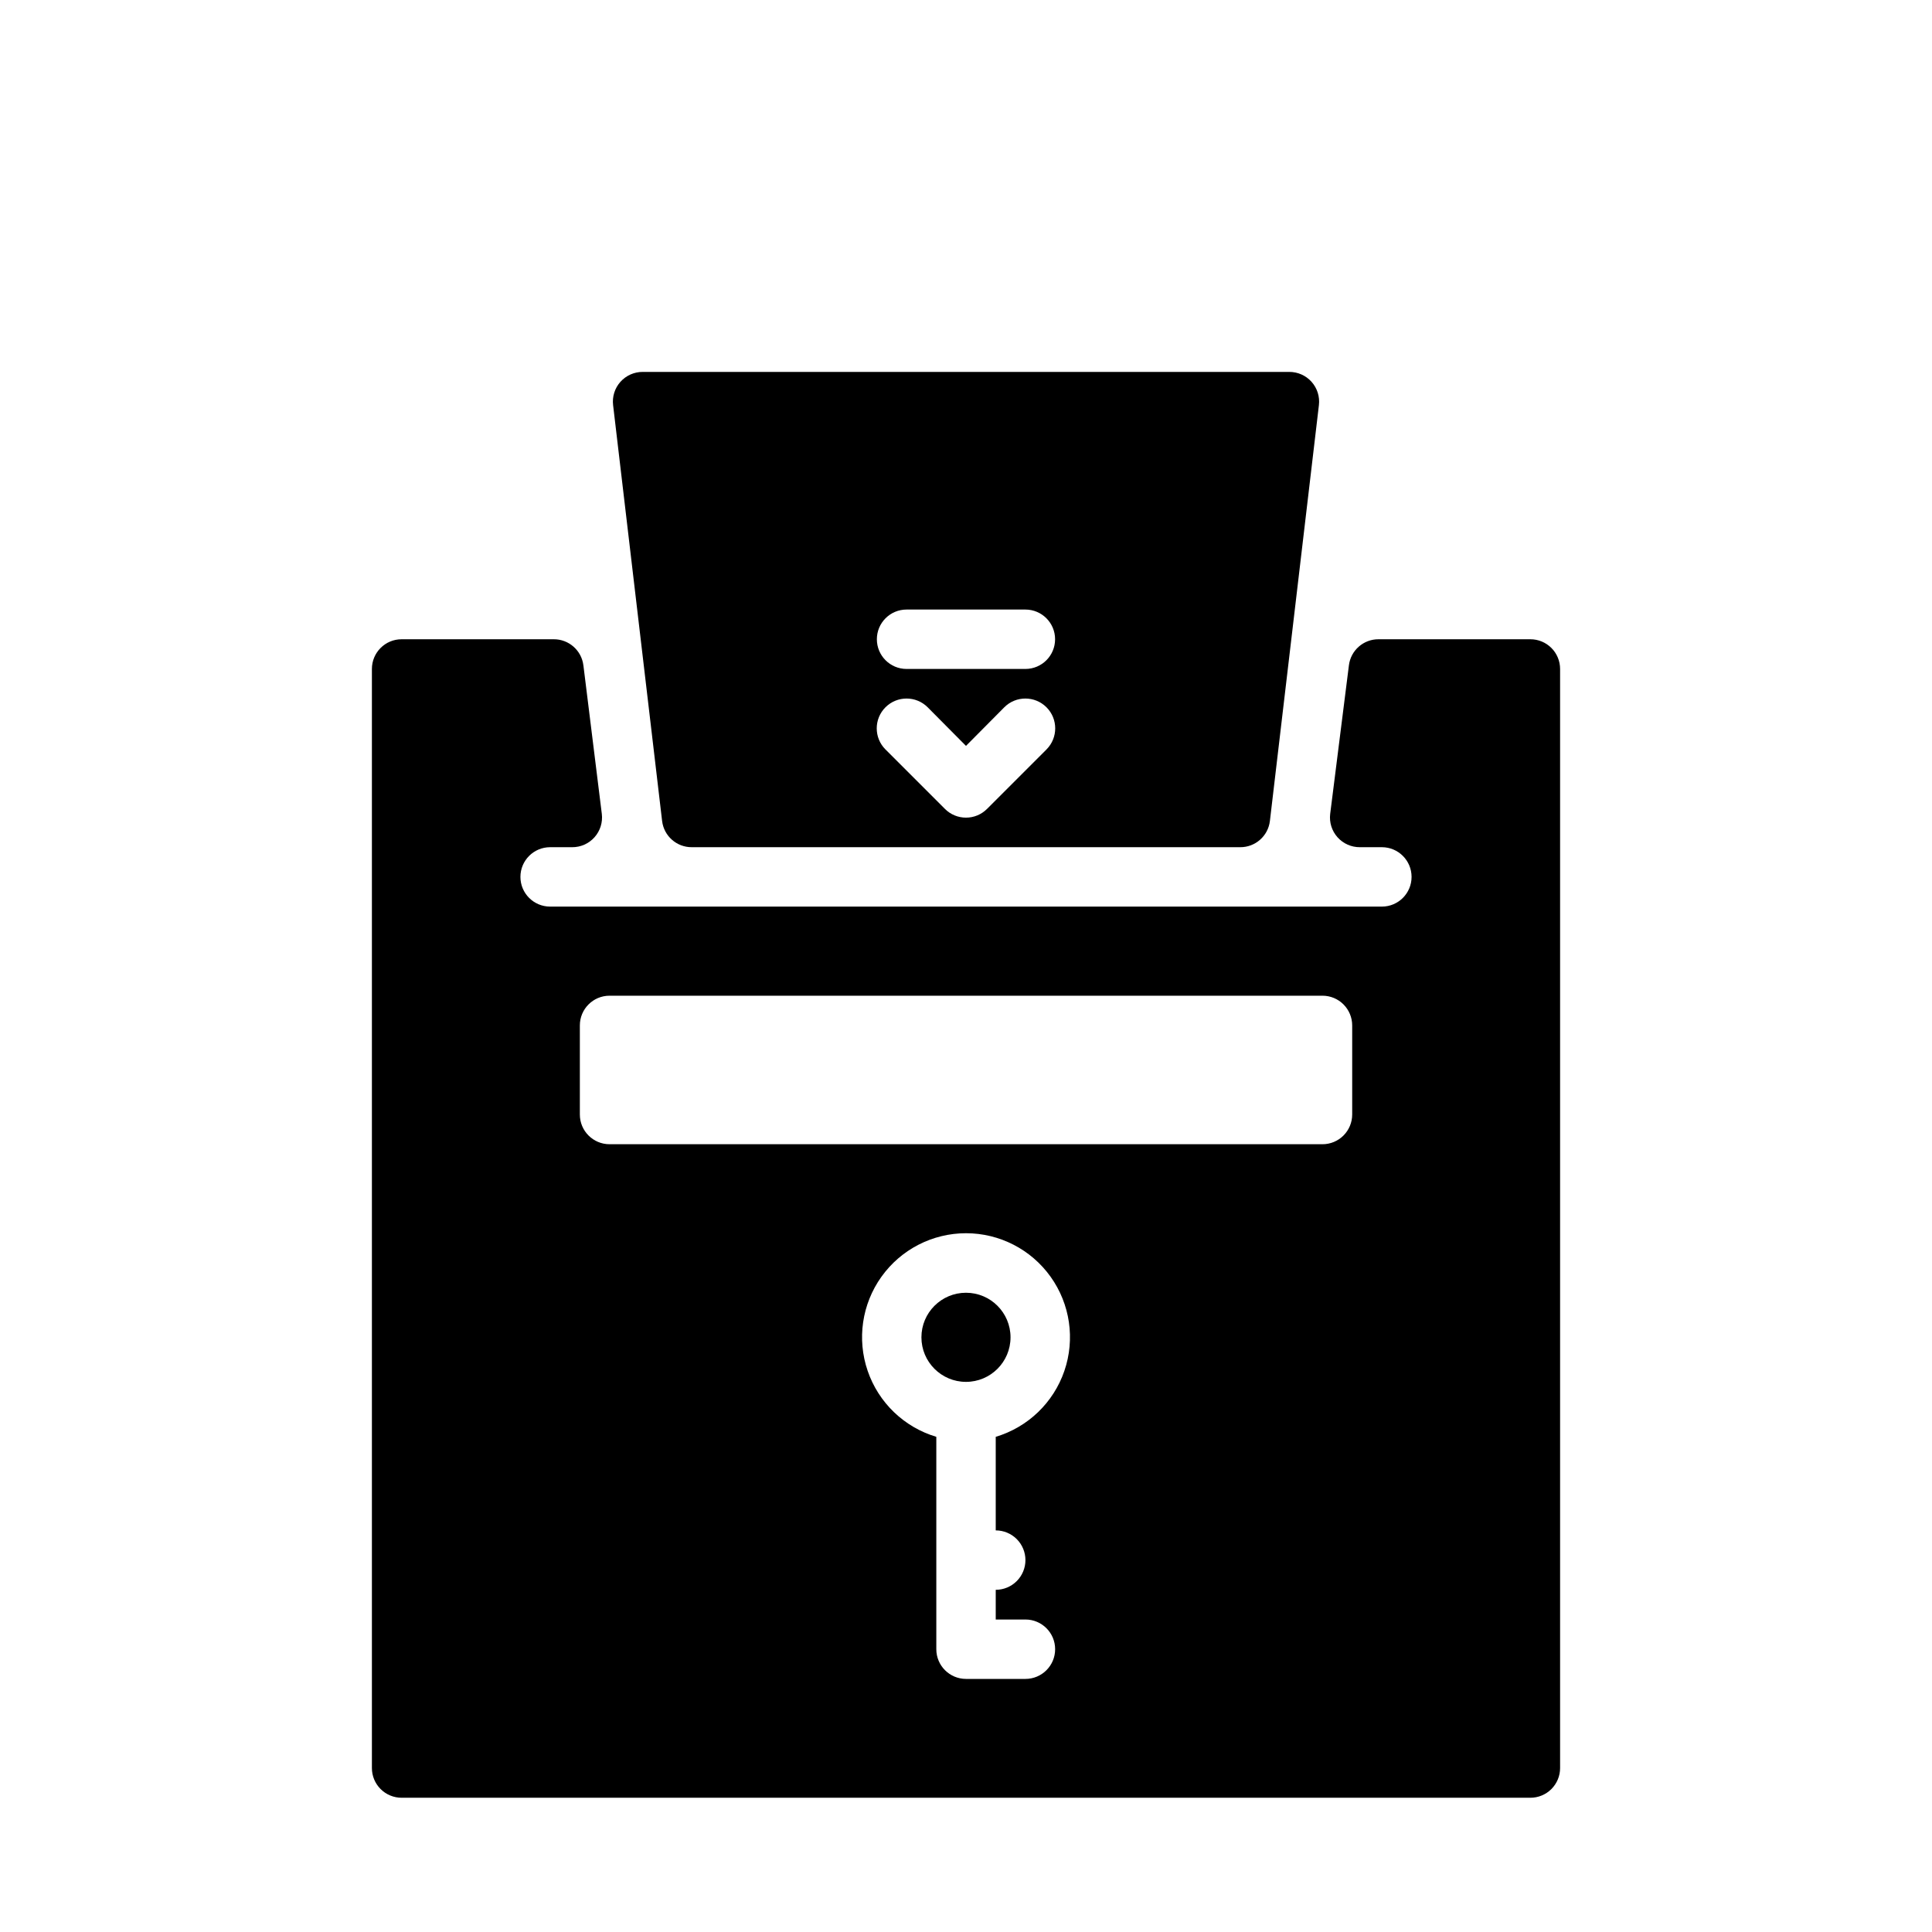 <?xml version="1.0" encoding="UTF-8"?>
<!-- Uploaded to: ICON Repo, www.iconrepo.com, Generator: ICON Repo Mixer Tools -->
<svg fill="#000000" width="800px" height="800px" version="1.1" viewBox="144 144 512 512" xmlns="http://www.w3.org/2000/svg">
 <g>
  <path d="m485.64 242.56h-171.29c-2.262-0.016-4.422 0.941-5.93 2.629s-2.215 3.941-1.941 6.188l12.988 110.21c0.48 3.977 3.867 6.957 7.871 6.93h145.32c4.004 0.027 7.394-2.953 7.875-6.93l12.988-110.21c0.27-2.246-0.438-4.5-1.945-6.188-1.508-1.688-3.664-2.644-5.93-2.629zm-101.39 62.977h31.488c4.348 0 7.871 3.523 7.871 7.871s-3.523 7.871-7.871 7.871h-31.488c-4.348 0-7.871-3.523-7.871-7.871s3.523-7.871 7.871-7.871zm37.078 37.078-15.742 15.742h-0.004c-1.477 1.492-3.488 2.328-5.586 2.328-2.102 0-4.113-0.836-5.59-2.328l-15.742-15.742h-0.004c-3.086-3.09-3.086-8.094 0-11.18 3.09-3.086 8.094-3.086 11.18 0l10.156 10.234 10.156-10.234h-0.004c3.086-3.086 8.094-3.086 11.18 0 3.086 3.086 3.086 8.09 0 11.18z"/>
  <path d="m549.57 313.41h-40.227c-4.004-0.027-7.391 2.953-7.871 6.926l-4.961 39.359v0.004c-0.27 2.246 0.438 4.5 1.945 6.188s3.668 2.644 5.93 2.629h5.824c4.348 0 7.871 3.523 7.871 7.871 0 4.348-3.523 7.871-7.871 7.871h-220.42c-4.348 0-7.871-3.523-7.871-7.871 0-4.348 3.523-7.871 7.871-7.871h5.828c2.262 0.016 4.422-0.941 5.926-2.629 1.508-1.688 2.215-3.941 1.945-6.188l-4.879-39.359-0.004-0.004c-0.48-3.973-3.867-6.953-7.871-6.926h-40.305c-4.348 0-7.871 3.523-7.871 7.871v291.27c0 2.09 0.828 4.09 2.305 5.566 1.477 1.477 3.481 2.305 5.566 2.305h299.14c2.09 0 4.09-0.828 5.566-2.305 1.477-1.477 2.305-3.477 2.305-5.566v-291.27c0-2.086-0.828-4.09-2.305-5.566-1.477-1.477-3.477-2.305-5.566-2.305zm-133.82 244.03c0 2.09-0.828 4.09-2.305 5.566-1.477 1.477-3.481 2.309-5.566 2.309v7.871h7.871c4.348 0 7.871 3.523 7.871 7.871 0 4.348-3.523 7.871-7.871 7.871h-15.742c-4.348 0-7.875-3.523-7.875-7.871v-56.285c-8.527-2.543-15.301-9.047-18.188-17.465-2.887-8.418-1.531-17.711 3.641-24.949 5.172-7.242 13.523-11.543 22.422-11.543s17.246 4.301 22.418 11.543c5.172 7.238 6.527 16.531 3.641 24.949-2.887 8.418-9.66 14.922-18.188 17.465v24.797c2.086 0 4.09 0.828 5.566 2.305 1.477 1.477 2.305 3.481 2.305 5.566zm86.594-118.08c0 2.086-0.832 4.09-2.309 5.566-1.473 1.477-3.477 2.305-5.566 2.305h-188.93c-4.348 0-7.871-3.523-7.871-7.871v-23.617c0-4.348 3.523-7.871 7.871-7.871h188.93c2.09 0 4.094 0.828 5.566 2.305 1.477 1.477 2.309 3.481 2.309 5.566z"/>
  <path d="m411.8 498.4c0 6.523-5.285 11.809-11.805 11.809-6.523 0-11.809-5.285-11.809-11.809 0-6.519 5.285-11.809 11.809-11.809 6.519 0 11.805 5.289 11.805 11.809"/>
 </g>
</svg>